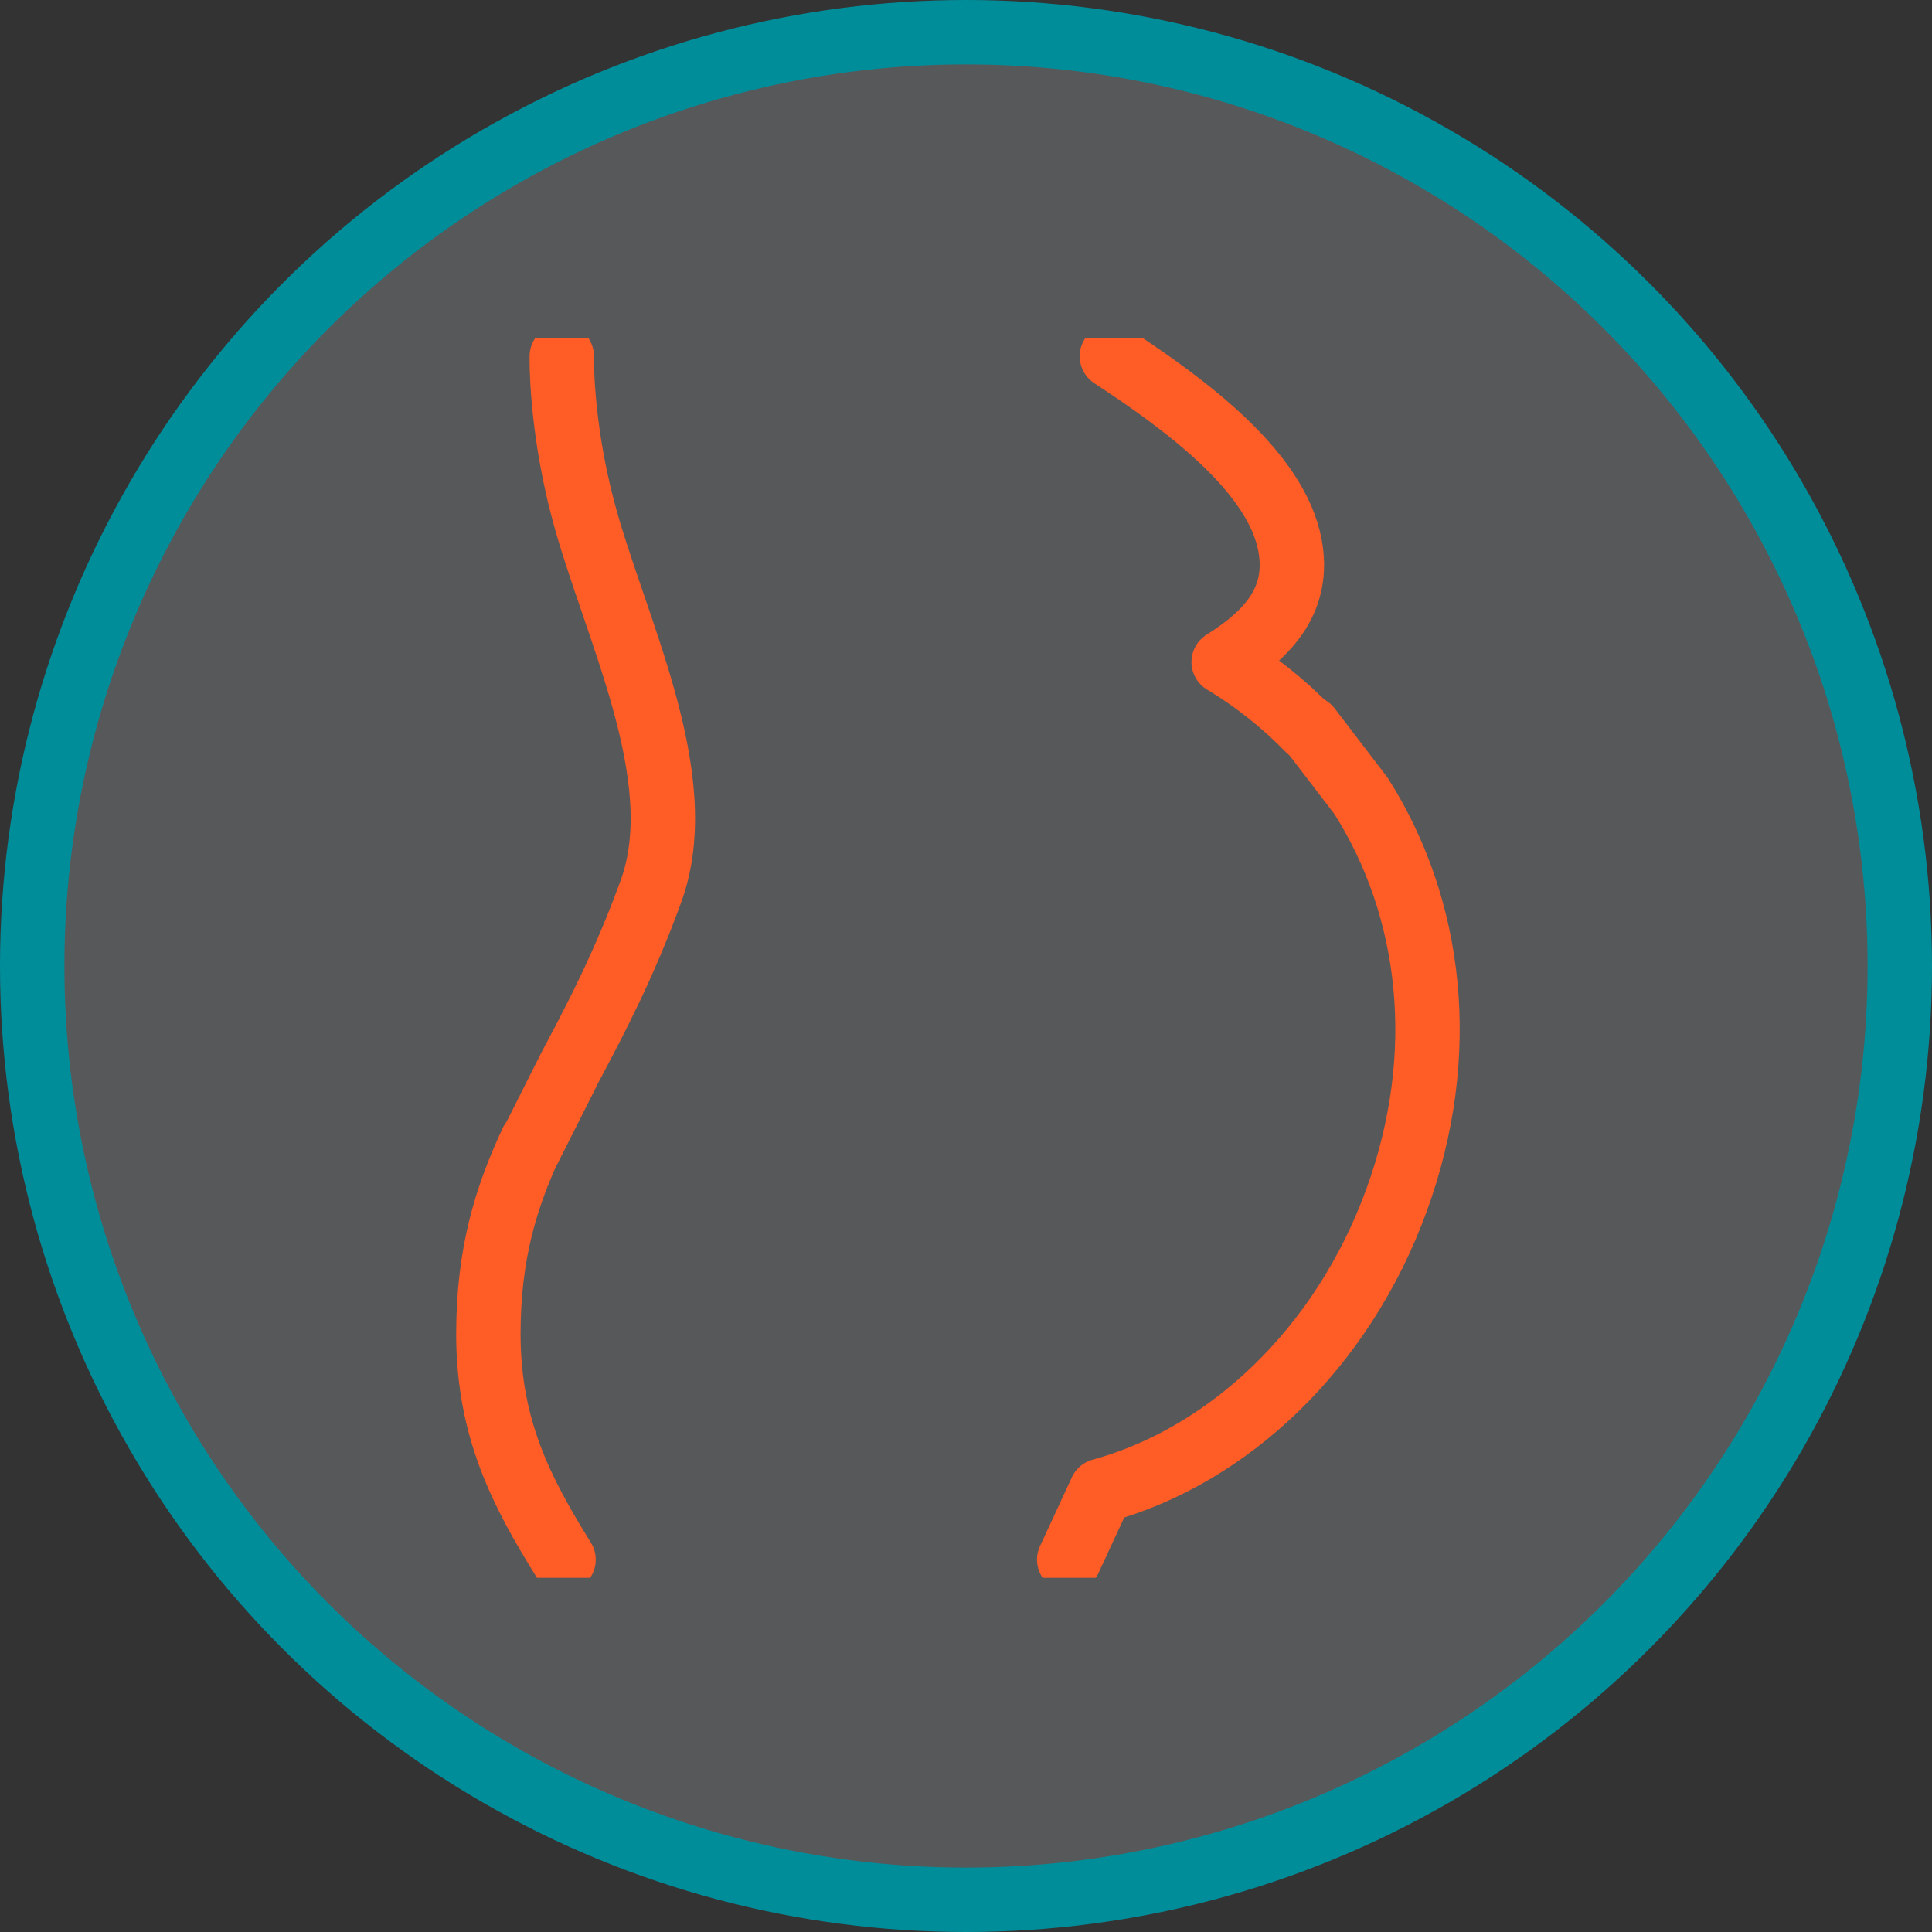 <svg width="120" height="120" viewBox="0 0 120 120" fill="none" xmlns="http://www.w3.org/2000/svg">
<rect x="0" y="0" width="120" height="120" fill="#333333" stroke="none"/>
<circle cx="60" cy="60" r="58" fill="#E6EDF9" fill-opacity="0.2" stroke="#008D9A" stroke-width="4"/>
<g clip-path="url(#clip0_923_2890)">
<path d="M34.893 22.128C34.893 22.128 34.798 26.241 36.185 31.547C38.084 38.817 43.028 48.218 40.434 55.354C38.788 59.882 37.02 63.255 35.43 66.243L32.881 71.306" stroke="#FF5C26" stroke-width="4" stroke-miterlimit="10" stroke-linecap="round" stroke-linejoin="round"/>
<path d="M33.029 70.928C31.421 74.374 30.334 77.875 30.334 82.866C30.334 88.712 32.388 92.663 35.004 96.872" stroke="#FF5C26" stroke-width="4" stroke-miterlimit="10" stroke-linecap="round" stroke-linejoin="round"/>
<path d="M66.41 96.872L68.394 92.591C76.222 90.452 83.358 83.845 86.742 74.545C90.059 65.431 88.936 56.367 84.538 49.437L81.308 45.213" stroke="#FF5C26" stroke-width="4" stroke-miterlimit="10" stroke-linecap="round" stroke-linejoin="round"/>
<path d="M69.061 22.128C73.766 25.206 79.24 29.303 80.114 33.821C80.762 37.179 78.86 39.325 76.004 41.118C77.971 42.301 79.74 43.714 81.289 45.312" stroke="#FF5C26" stroke-width="4" stroke-miterlimit="10" stroke-linecap="round" stroke-linejoin="round"/>
</g>
<defs>
<clipPath id="clip0_923_2890">
<rect width="77" height="77" fill="white" transform="translate(21 21)"/>
</clipPath>
</defs>
</svg>
